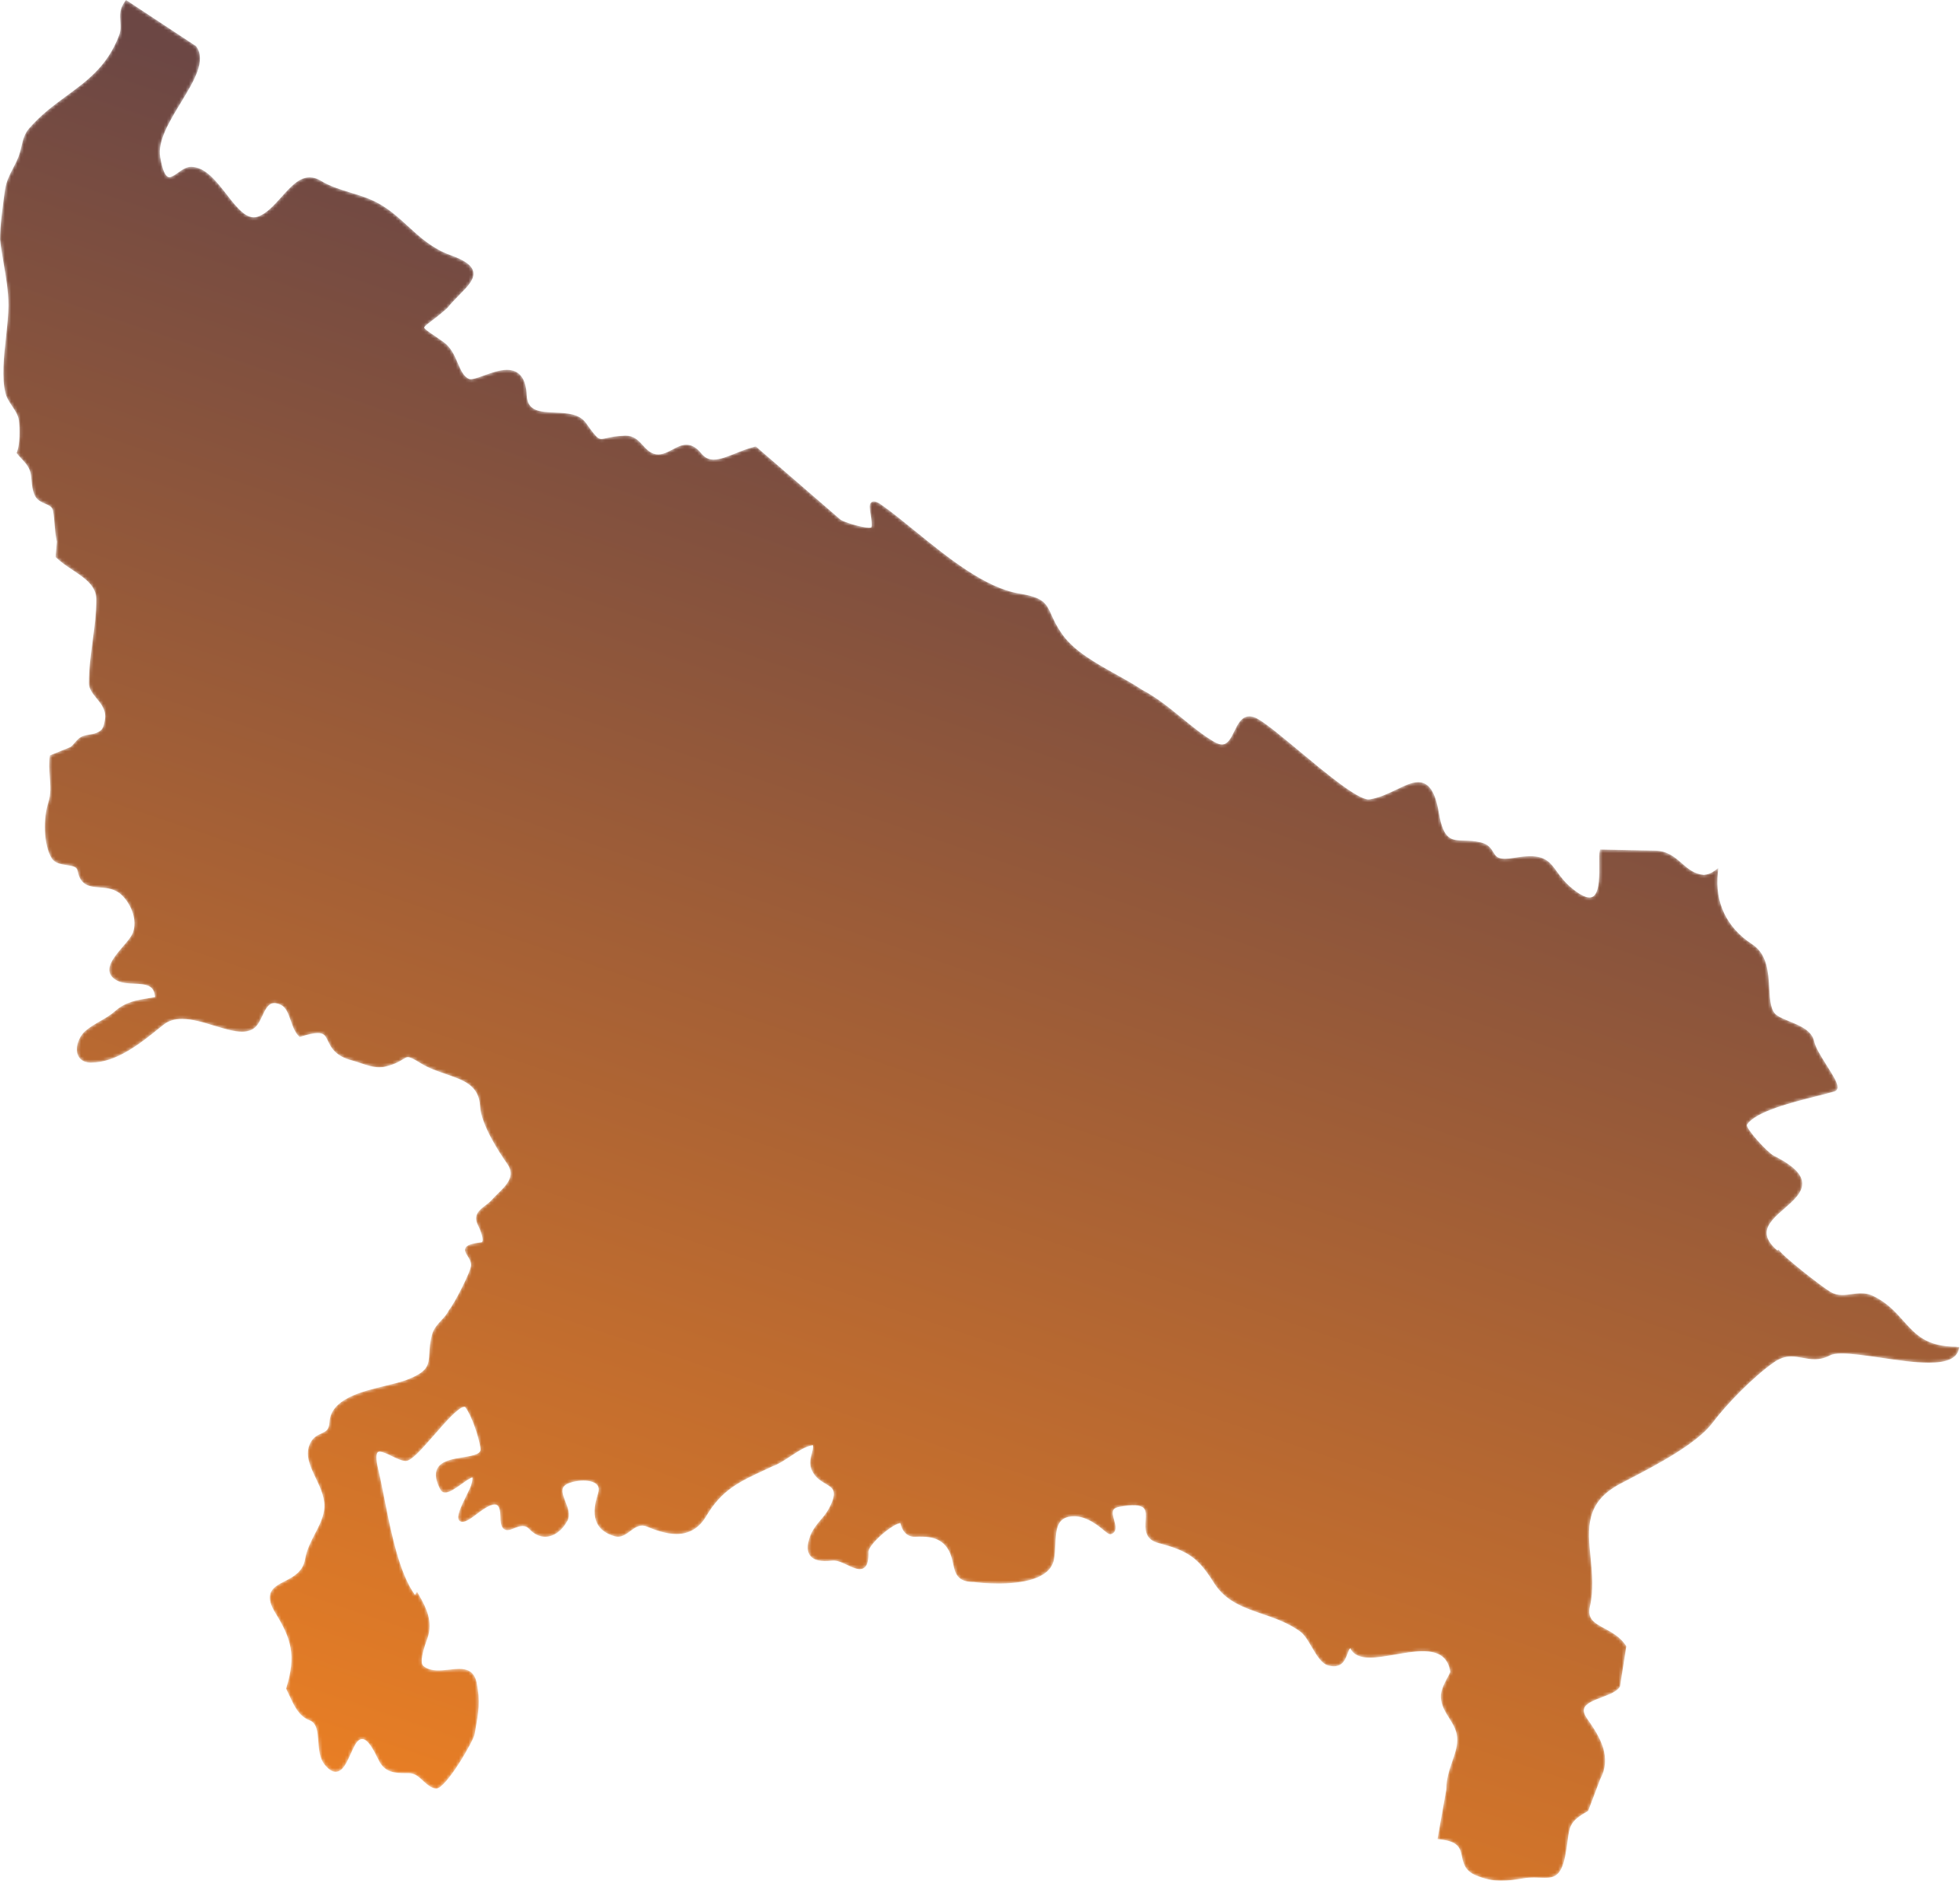 <svg width="617" height="592" viewBox="0 0 617 592" fill="none" xmlns="http://www.w3.org/2000/svg">
<mask id="mask0_459_1736" style="mask-type:alpha" maskUnits="userSpaceOnUse" x="0" y="0" width="617" height="592">
<path d="M615.998 423.9C606.432 423.9 603.09 420.128 599.196 415.788C596.73 413.009 594.194 410.161 589.849 407.998C588.604 407.359 587.332 407.079 585.84 407.079C584.786 407.079 583.784 407.224 582.782 407.359C581.812 407.503 580.879 407.62 579.952 407.62C578.502 407.62 577.29 407.298 576.138 406.594C573.341 404.925 561.112 395.378 559.933 393.354L559.486 393.596C557.262 391.676 556.152 389.89 556.134 388.156C556.073 385.326 558.963 382.79 561.751 380.366C564.674 377.815 567.705 375.186 567.308 372.021C566.954 369.265 564.133 366.655 558.413 363.783C556.343 362.757 549.653 355.354 549.914 354.049C552.525 349.89 564.19 346.967 571.905 345.037C574.18 344.463 576.115 343.974 577.556 343.522C577.952 343.396 578.236 343.135 578.381 342.748C578.852 341.484 577.504 339.261 575.09 335.429C573.407 332.757 571.509 329.736 571.122 327.876C570.4 324.366 566.684 322.864 563.383 321.517C561.901 320.902 560.479 320.338 559.416 319.615C557.388 318.291 557.192 314.948 556.964 311.074C556.67 306.011 556.306 300.277 551.598 297.228C543.579 292.039 539.747 284.038 540.768 274.691L540.926 273.209L539.738 274.094C538.651 274.887 537.574 275.283 536.353 275.381C533.355 275.129 531.453 273.493 529.463 271.759C527.229 269.815 524.898 267.81 521.006 267.74L503.724 267.395L503.589 267.908C503.389 268.691 503.412 270.09 503.445 271.857C503.486 275.157 503.561 280.16 501.869 281.88C500.596 283.176 498.316 282.402 495.039 279.759C492.605 277.796 491.267 275.936 490.069 274.286C488.125 271.614 486.582 269.493 481.715 269.493C480.284 269.493 478.624 269.67 476.61 270.025C475.514 270.211 474.573 270.304 473.78 270.304C471.346 270.304 470.824 269.437 470.083 268.225C469.416 267.12 468.568 265.749 466.148 265.143C464.195 264.663 462.461 264.621 460.936 264.579C456.852 264.486 454.409 264.421 452.959 255.903C451.822 249.19 449.808 246.202 446.442 246.202C444.414 246.202 442.19 247.279 439.593 248.533C437.034 249.763 434.13 251.162 431.062 251.624C430.978 251.633 430.904 251.633 430.834 251.633C427.253 251.633 417.123 243.176 408.955 236.374C403.733 232.02 398.792 227.917 395.995 226.309C395.011 225.745 394.135 225.474 393.324 225.474C390.857 225.474 389.678 227.857 388.564 230.164C387.51 232.304 386.526 234.332 384.68 234.332C383.972 234.332 383.132 234.039 382.172 233.475C378.634 231.386 375.445 228.785 372.083 226.039C368.135 222.822 364.074 219.502 359.407 217.046C357.007 215.446 354.303 213.945 351.44 212.346C344.932 208.724 338.209 204.976 334.503 199.796C332.615 197.166 331.706 195.129 330.974 193.488C329.282 189.665 328.303 188.066 320.886 186.835C310.079 185.04 298.308 175.483 287.94 167.055C284.234 164.038 280.714 161.185 277.53 158.929C276.443 158.164 275.693 157.824 275.105 157.824C274.625 157.824 274.332 158.043 274.164 158.243C273.581 158.924 273.786 160.145 274.061 161.847C274.29 163.32 274.565 164.989 274.322 166.006C274.322 166.006 274.164 166.099 273.632 166.099C271.054 166.099 265.329 164.197 264.555 163.539L238.187 140.742L237.935 140.523L237.599 140.606C235.459 141.138 233.464 141.93 231.543 142.704C229.035 143.707 226.657 144.658 224.681 144.658C223.072 144.658 221.818 144.033 220.746 142.695C219.263 140.868 217.739 139.982 216.079 139.982C214.522 139.982 213.049 140.765 211.641 141.53C209.762 142.541 207.734 143.516 205.753 142.802C204.322 142.299 203.361 141.268 202.359 140.159C200.993 138.667 199.562 137.119 196.97 137.119L196.751 137.129C193.939 137.222 192.186 137.609 190.914 137.903C188.438 138.443 188.406 138.695 184.48 133.171C182.359 130.182 178.434 130.019 174.634 129.851C170.028 129.651 166.037 129.474 165.818 124.444C165.599 119.12 163.51 116.411 159.594 116.411C157.235 116.411 154.615 117.371 152.303 118.206C150.34 118.928 148.396 119.572 147.73 119.301C145.963 118.602 145.119 116.63 144.135 114.35C143.142 112.01 142.014 109.357 139.571 107.623C138.434 106.821 137.45 106.15 136.639 105.586C134.979 104.467 133.548 103.497 133.538 103.101C133.529 102.765 134.634 101.931 135.804 101.045C137.016 100.127 138.676 98.873 140.807 96.97C141.995 95.488 143.315 94.15 144.564 92.868C147.226 90.182 149.515 87.856 148.97 85.465C148.522 83.502 146.298 81.903 141.762 80.285C136.135 78.271 132.247 74.7 128.489 71.264C125.678 68.686 122.778 66.024 119.175 64.029C116.345 62.462 113.296 61.52 110.317 60.625C107.133 59.642 103.841 58.639 100.9 56.835C99.781 56.154 98.625 55.8 97.515 55.8C94.154 55.8 91.469 58.798 88.639 61.963C86.308 64.574 83.897 67.269 81.1 68.22C77.72 69.329 74.629 65.455 71.371 61.236C68.037 56.947 64.601 52.509 60.112 52.509C58.639 52.509 57.301 53.46 56.019 54.378C55.049 55.063 54.056 55.777 53.296 55.777C52.117 55.777 51.156 53.646 50.434 49.45C49.566 44.425 53.315 38.243 56.961 32.27C61.114 25.427 65.044 18.965 61.73 14.537L39.678 0L39.3 0.499C37.589 2.849 37.734 4.825 37.878 6.737C37.981 8.201 38.088 9.576 37.44 11.249C33.818 20.732 27.603 25.314 21.002 30.149C16.965 33.124 12.774 36.187 9.077 40.518C7.66 42.168 7.189 44.205 6.727 46.177C6.592 46.783 6.457 47.389 6.28 47.963C5.781 49.762 4.942 51.338 4.159 52.863C3.072 54.933 1.967 57.082 1.566 59.809C0.858 64.695 0 71.348 0 75.338C0.294 77.931 0.732 80.518 1.161 83.012C1.893 87.283 2.653 91.702 2.653 96.099C2.653 98.952 2.298 102.313 1.911 105.861C1.221 112.294 0.49 118.933 1.744 123.842C2.107 125.273 2.956 126.546 3.781 127.777C4.741 129.208 5.734 130.681 5.944 132.373C6.28 134.933 6.308 139.683 5.361 142.252L5.226 142.606L5.455 142.9C5.944 143.497 6.438 144.019 6.895 144.527C8.336 146.094 9.487 147.338 9.776 149.767C9.828 150.215 9.879 150.676 9.921 151.133C10.065 152.742 10.214 154.401 10.932 155.916C11.641 157.441 13.021 158.038 14.242 158.569C15.599 159.152 16.448 159.572 16.667 160.7C16.937 162.131 17.072 163.674 17.189 165.171C17.347 166.947 17.482 168.784 17.897 170.495L17.492 175.32L17.711 175.539C19.161 176.947 20.988 178.168 22.755 179.352C26.653 181.931 30.326 184.387 30.326 188.7C30.326 192.961 29.744 197.348 29.18 201.586C28.597 205.973 27.991 210.495 27.991 215.027C27.991 216.863 29.161 218.285 30.392 219.801C31.939 221.689 33.557 223.642 33.002 226.663C32.573 229.031 32.322 229.898 30.275 230.714C29.627 230.975 28.951 231.092 28.219 231.204C27.571 231.32 26.914 231.423 26.256 231.642C25.012 232.038 24.261 232.929 23.529 233.782C23.109 234.271 22.704 234.742 22.205 235.129L15.711 237.773L15.659 238.136C15.357 240.173 15.515 242.332 15.659 244.421C15.869 247.176 16.065 250.029 15.212 252.598C13.627 257.4 13.646 265.753 16.214 270.071C17.207 271.731 19.221 272.034 20.997 272.304C22.97 272.598 24.205 272.845 24.424 274.081C25.291 278.873 28.373 279.102 31.338 279.335C33.781 279.521 36.298 279.712 38.531 281.945C41.31 284.743 43.333 289.652 41.809 293.633C41.347 294.836 40.056 296.361 38.666 297.969C36.368 300.663 33.986 303.451 34.489 305.927C34.718 307.064 35.566 308.006 36.965 308.724C38.438 309.456 40.326 309.54 42.154 309.624C46.102 309.792 48.578 310.095 48.797 313.862C48.14 313.964 47.492 314.072 46.844 314.165C43.086 314.78 39.515 315.344 36.191 318.291C34.825 319.512 33.133 320.496 31.492 321.433C29.865 322.375 28.182 323.354 26.811 324.556C24.68 326.459 23.636 329.796 24.48 332.002C24.834 332.943 25.837 334.486 28.639 334.486C36.69 334.486 44.271 328.365 50.359 323.447L51.436 322.589C52.969 321.344 54.89 320.729 57.282 320.729C60.531 320.729 64.102 321.824 67.557 322.892C70.699 323.834 73.687 324.752 76.172 324.752C78.438 324.752 80.056 324.002 81.133 322.445C81.697 321.629 82.158 320.668 82.597 319.731C83.608 317.591 84.485 315.755 86.345 315.755C86.918 315.755 87.566 315.922 88.307 316.244C90.051 317.018 90.76 319.065 91.524 321.246C92.139 323.023 92.778 324.883 94.06 326.146L94.34 326.426L94.718 326.3C97.077 325.55 98.82 325.181 100.065 325.181C102.06 325.181 102.499 326.123 103.24 327.666C104.191 329.661 105.496 332.44 110.937 333.829C111.795 334.048 112.648 334.342 113.515 334.645C115.436 335.284 117.412 335.951 119.436 335.951C120.126 335.951 120.792 335.89 121.422 335.708C124.387 334.976 125.893 334.039 126.862 333.419C127.571 332.971 127.939 332.752 128.387 332.752C129.095 332.752 130.214 333.284 132.503 334.715C134.979 336.239 137.734 337.181 140.396 338.1C145.963 340.002 150.778 341.652 151.119 348.137C151.422 354.048 157.217 362.841 159.683 366.352C162.387 370.165 159.464 373.023 156.625 375.792C155.944 376.459 155.277 377.116 154.722 377.755C154.191 378.352 153.492 378.893 152.811 379.405C150.951 380.837 148.853 382.445 150.401 385.527C151.604 387.951 152.196 390.133 151.832 390.832C151.79 390.893 151.739 391 151.538 391.018C148.279 391.447 146.923 391.937 146.503 392.855C146.126 393.671 146.629 394.464 147.161 395.298C147.664 396.091 148.247 397.009 148.298 398.128C148.391 400.007 142.848 410.669 141.426 412.225L141.324 412.393C140.741 413.615 139.851 414.575 138.923 415.577C137.72 416.883 136.48 418.23 135.967 420.184C135.361 422.449 135.258 424.286 135.151 425.918C134.923 429.773 134.797 431.694 128.07 434.305C126.335 434.971 123.953 435.55 121.45 436.165C113.72 438.025 104.102 440.342 103.706 447.727C103.58 450.118 102.578 450.557 101.189 451.195C100.042 451.708 98.62 452.333 97.678 454.211C95.86 457.848 97.585 461.447 99.412 465.27C100.97 468.547 102.597 471.964 101.991 475.568C101.571 478.118 100.405 480.384 99.161 482.752C97.888 485.218 96.559 487.764 96.037 490.771C95.356 494.771 92.331 496.314 89.655 497.703C87.576 498.766 85.622 499.759 85.072 501.745C84.634 503.33 85.165 505.256 86.755 507.825C91.655 515.783 93.301 521.065 90.13 531.279L90.046 531.521L90.172 531.764C90.517 532.43 90.839 533.153 91.175 533.862C92.615 536.985 94.098 540.202 97.408 541.484C99.757 542.36 99.958 545.055 100.205 548.179C100.406 550.771 100.601 553.442 102.135 555.372C103.38 556.92 104.527 557.703 105.655 557.703C107.879 557.703 109.152 554.831 110.396 552.076C111.189 550.3 112.005 548.482 112.904 547.815C113.282 547.535 113.636 547.386 114 547.386C115.902 547.386 117.772 551.176 118.783 553.223C119.035 553.736 119.254 554.165 119.441 554.509C121.319 557.852 124.233 558.146 127.576 558.146H128.765C130.56 558.146 131.814 559.283 133.152 560.514C134.298 561.577 135.501 562.677 137.086 562.98L137.315 562.999C140.373 562.999 149.044 548.066 149.426 545.843L149.669 544.435C150.61 539.195 151.277 535.4 150.046 529.605C149.244 525.791 146.685 525.302 144.545 525.302C143.552 525.302 142.508 525.404 141.403 525.544C140.284 525.67 139.128 525.787 138.009 525.787C135.953 525.787 134.438 525.339 133.249 524.355C132.592 523.824 132.256 521.912 134.545 515.707C136.447 510.504 134.139 505.903 131.832 501.963L131.268 501.022L130.694 501.963C130.685 502.005 130.675 502.024 130.652 502.047C125.673 495.199 123.1 482.299 121.034 471.856C120.368 468.453 119.729 465.226 119.072 462.509C118.163 458.802 118.531 457.59 118.829 457.226C118.946 457.082 119.1 456.947 119.529 456.947C120.489 456.947 121.962 457.655 123.384 458.355C124.941 459.105 126.415 459.828 127.697 459.87C129.44 459.87 132.219 456.788 136.592 451.777C140.07 447.777 144.391 442.826 146.177 442.826C146.345 442.826 146.428 442.867 146.531 443.012C148.494 445.665 150.69 452.108 151.263 455.879C151.524 457.632 149.333 458.126 145.687 458.709C142.494 459.222 138.89 459.804 137.636 462.303C136.82 463.953 137.156 466.117 138.661 468.932C138.964 469.506 139.487 469.809 140.167 469.809C141.524 469.809 143.361 468.504 145.295 467.138C146.568 466.219 148.135 465.1 148.708 465.058C148.708 465.077 148.927 465.487 148.312 467.501C148.144 468.033 147.589 469.194 146.988 470.415C144.974 474.499 143.71 477.245 144.461 478.466C144.68 478.83 145.076 479.063 145.547 479.063C146.163 479.063 147.216 478.783 149.976 476.662C151.398 475.576 154.051 473.562 155.729 473.562C156.167 473.562 157.524 473.562 157.524 477.417C157.524 478.867 157.682 479.842 158.013 480.541C158.368 481.25 158.964 481.637 159.738 481.637C160.405 481.637 161.146 481.357 161.929 481.021C162.797 480.676 163.682 480.354 164.549 480.354C165.351 480.354 166.013 480.634 166.619 481.296C168.083 482.881 169.813 483.72 171.612 483.72C174.34 483.72 176.96 481.818 178.643 478.667C179.612 476.807 178.801 474.709 177.995 472.671C177.011 470.121 176.521 468.513 177.976 467.45C179.072 466.634 181.463 466.042 183.659 466.042C185.79 466.042 187.398 466.573 188.079 467.515C188.549 468.173 188.601 469.04 188.237 470.168C186.89 474.229 186.815 477.31 188.018 479.609C188.988 481.445 190.796 482.774 193.375 483.525C193.762 483.65 194.149 483.711 194.535 483.711C196.083 483.711 197.314 482.769 198.494 481.874C200.079 480.695 201.617 479.669 203.631 480.527C206.023 481.529 209.594 482.858 212.969 482.858C216.969 482.858 220.102 480.979 222.293 477.291C227.235 468.928 232.601 466.443 241.51 462.336L243.161 461.562C245.049 460.905 247.002 459.599 248.895 458.355C251.287 456.788 253.753 455.147 255.925 454.909C256.009 455.809 255.767 456.686 255.529 457.604C255.133 459.119 254.671 460.788 255.571 462.807C256.573 465.073 258.392 466.15 259.841 467.003C262.284 468.452 263.757 469.334 261.053 474.616C260.28 476.131 259.277 477.31 258.308 478.448C256.722 480.35 255.072 482.28 254.41 485.613C254.065 487.366 254.294 488.779 255.1 489.749C256.261 491.156 258.391 491.651 262.014 491.24C263.478 491.073 265.165 491.879 266.797 492.648C268.205 493.306 269.524 493.935 270.639 493.935C271.329 493.935 271.902 493.693 272.34 493.245C273.142 492.41 273.468 490.877 273.394 488.369C273.375 487.879 274.019 486.616 275.86 484.695C278.489 481.958 281.949 479.576 283.431 479.413C283.86 481.637 285.319 483.716 287.776 483.716H287.944C291.758 483.571 296.224 483.632 298.606 487.935C299.422 489.385 299.725 490.826 300.037 492.238C300.685 495.194 301.268 497.972 306.583 497.972H306.601C307.688 498.117 310.578 498.443 314.215 498.443C321.483 498.443 330.443 497.157 331.748 491.04C332.084 489.492 332.153 487.772 332.228 486.122C332.447 481.39 332.606 477.287 338.149 477.287C342.125 477.287 345.659 480.178 347.547 481.735C348.582 482.569 349.039 482.938 349.51 482.938L349.78 482.896C351.766 482.187 351.202 480.14 350.741 478.509C350.386 477.287 350.032 476.024 350.512 475.241C350.783 474.793 351.412 474.467 352.33 474.299C356.55 473.525 359.086 473.66 360.079 474.746C360.853 475.562 360.745 477.012 360.652 478.537C360.475 481.231 360.256 484.551 364.727 485.721C374.144 488.187 377.239 490.411 382.177 498.284C385.799 504.037 391.375 505.949 397.276 507.995C401.295 509.361 405.444 510.793 409.253 513.52C410.642 514.504 411.845 516.536 412.983 518.522C414.568 521.194 416.055 523.744 418.237 524.275C418.833 524.42 419.374 524.494 419.878 524.494C422.717 524.494 423.575 522.205 424.181 520.536C424.526 519.618 424.763 519.044 425.057 518.802C425.985 520.816 428.022 521.776 431.248 521.776C433.589 521.776 436.269 521.305 439.141 520.816C442.097 520.303 445.178 519.753 447.892 519.753C453.132 519.753 455.808 521.767 456.549 526.177C456.53 526.42 456.087 527.24 455.733 527.888C454.782 529.664 453.486 532.084 453.57 534.154C453.673 536.825 454.95 538.821 456.181 540.783C457.537 542.947 458.834 544.979 458.731 547.907C458.656 550.154 457.938 552.229 457.164 554.434C456.246 557.128 455.286 559.874 455.304 563.166L452.507 578.914L453.216 578.974C459.202 579.571 459.682 581.795 460.223 584.406C460.661 586.462 461.15 588.811 464.442 590.224C467.304 591.445 469.831 592 472.628 592C474.852 592 477.118 591.655 479.812 591.207C480.805 591.04 481.775 590.988 482.894 590.988C483.603 590.988 484.302 591.007 484.922 591.049C489.038 591.259 491.355 590.923 492.712 584.28C493.099 582.359 493.318 580.769 493.486 579.38C494.083 574.848 494.302 573.156 499.733 570.158L499.952 570.014L503.752 560C507.481 553.109 503.77 546.82 499.635 540.975C498.717 539.688 498.405 538.644 498.666 537.791C499.155 536.182 501.766 535.198 504.283 534.238C506.717 533.32 509.001 532.443 509.976 530.895L511.938 518.438L511.98 518.195L511.836 517.976C510.05 515.24 507.43 513.841 505.122 512.587C501.896 510.853 499.589 509.613 500.507 505.631C501.719 500.471 501.206 495.356 500.726 490.415C499.775 481.016 498.973 472.913 510.041 467.044C510.927 466.573 511.91 466.06 512.964 465.519C521.444 461.091 534.246 454.419 539.206 447.734C543.341 442.149 552.06 433.207 558.465 428.793C560.218 427.571 561.943 426.975 563.873 426.975C565.085 426.975 566.241 427.194 567.453 427.403C568.656 427.623 569.906 427.851 571.225 427.851C572.95 427.851 574.535 427.464 576.069 426.63C576.801 426.243 578.041 426.033 579.784 426.033C582.969 426.033 587.397 426.69 592.064 427.357C597.328 428.149 602.768 428.942 607.207 428.942C612.834 428.942 615.916 427.576 616.605 424.783L616.815 423.968L615.999 423.949L615.998 423.9Z" fill="white"/>
</mask>
<g mask="url(#mask0_459_1736)">
<path d="M615.998 423.9C606.432 423.9 603.09 420.128 599.196 415.788C596.73 413.009 594.194 410.161 589.849 407.998C588.604 407.359 587.332 407.079 585.84 407.079C584.786 407.079 583.784 407.224 582.782 407.359C581.812 407.503 580.879 407.62 579.952 407.62C578.502 407.62 577.29 407.298 576.138 406.594C573.341 404.925 561.112 395.378 559.933 393.354L559.486 393.596C557.262 391.676 556.152 389.89 556.134 388.156C556.073 385.326 558.963 382.79 561.751 380.366C564.674 377.815 567.705 375.186 567.308 372.021C566.954 369.265 564.133 366.655 558.413 363.783C556.343 362.757 549.653 355.354 549.914 354.049C552.525 349.89 564.19 346.967 571.905 345.037C574.18 344.463 576.115 343.974 577.556 343.522C577.952 343.396 578.236 343.135 578.381 342.748C578.852 341.484 577.504 339.261 575.09 335.429C573.407 332.757 571.509 329.736 571.122 327.876C570.4 324.366 566.684 322.864 563.383 321.517C561.901 320.902 560.479 320.338 559.416 319.615C557.388 318.291 557.192 314.948 556.964 311.074C556.67 306.011 556.306 300.277 551.598 297.228C543.579 292.039 539.747 284.038 540.768 274.691L540.926 273.209L539.738 274.094C538.651 274.887 537.574 275.283 536.353 275.381C533.355 275.129 531.453 273.493 529.463 271.759C527.229 269.815 524.898 267.81 521.006 267.74L503.724 267.395L503.589 267.908C503.389 268.691 503.412 270.09 503.445 271.857C503.486 275.157 503.561 280.16 501.869 281.88C500.596 283.176 498.316 282.402 495.039 279.759C492.605 277.796 491.267 275.936 490.069 274.286C488.125 271.614 486.582 269.493 481.715 269.493C480.284 269.493 478.624 269.67 476.61 270.025C475.514 270.211 474.573 270.304 473.78 270.304C471.346 270.304 470.824 269.437 470.083 268.225C469.416 267.12 468.568 265.749 466.148 265.143C464.195 264.663 462.461 264.621 460.936 264.579C456.852 264.486 454.409 264.421 452.959 255.903C451.822 249.19 449.808 246.202 446.442 246.202C444.414 246.202 442.19 247.279 439.593 248.533C437.034 249.763 434.13 251.162 431.062 251.624C430.978 251.633 430.904 251.633 430.834 251.633C427.253 251.633 417.123 243.176 408.955 236.374C403.733 232.02 398.792 227.917 395.995 226.309C395.011 225.745 394.135 225.474 393.324 225.474C390.857 225.474 389.678 227.857 388.564 230.164C387.51 232.304 386.526 234.332 384.68 234.332C383.972 234.332 383.132 234.039 382.172 233.475C378.634 231.386 375.445 228.785 372.083 226.039C368.135 222.822 364.074 219.502 359.407 217.046C357.007 215.446 354.303 213.945 351.44 212.346C344.932 208.724 338.209 204.976 334.503 199.796C332.615 197.166 331.706 195.129 330.974 193.488C329.282 189.665 328.303 188.066 320.886 186.835C310.079 185.04 298.308 175.483 287.94 167.055C284.234 164.038 280.714 161.185 277.53 158.929C276.443 158.164 275.693 157.824 275.105 157.824C274.625 157.824 274.332 158.043 274.164 158.243C273.581 158.924 273.786 160.145 274.061 161.847C274.29 163.32 274.565 164.989 274.322 166.006C274.322 166.006 274.164 166.099 273.632 166.099C271.054 166.099 265.329 164.197 264.555 163.539L238.187 140.742L237.935 140.523L237.599 140.606C235.459 141.138 233.464 141.93 231.543 142.704C229.035 143.707 226.657 144.658 224.681 144.658C223.072 144.658 221.818 144.033 220.746 142.695C219.263 140.868 217.739 139.982 216.079 139.982C214.522 139.982 213.049 140.765 211.641 141.53C209.762 142.541 207.734 143.516 205.753 142.802C204.322 142.299 203.361 141.268 202.359 140.159C200.993 138.667 199.562 137.119 196.97 137.119L196.751 137.129C193.939 137.222 192.186 137.609 190.914 137.903C188.438 138.443 188.406 138.695 184.48 133.171C182.359 130.182 178.434 130.019 174.634 129.851C170.028 129.651 166.037 129.474 165.818 124.444C165.599 119.12 163.51 116.411 159.594 116.411C157.235 116.411 154.615 117.371 152.303 118.206C150.34 118.928 148.396 119.572 147.73 119.301C145.963 118.602 145.119 116.63 144.135 114.35C143.142 112.01 142.014 109.357 139.571 107.623C138.434 106.821 137.45 106.15 136.639 105.586C134.979 104.467 133.548 103.497 133.538 103.101C133.529 102.765 134.634 101.931 135.804 101.045C137.016 100.127 138.676 98.873 140.807 96.97C141.995 95.488 143.315 94.15 144.564 92.868C147.226 90.182 149.515 87.856 148.97 85.465C148.522 83.502 146.298 81.903 141.762 80.285C136.135 78.271 132.247 74.7 128.489 71.264C125.678 68.686 122.778 66.024 119.175 64.029C116.345 62.462 113.296 61.52 110.317 60.625C107.133 59.642 103.841 58.639 100.9 56.835C99.781 56.154 98.625 55.8 97.515 55.8C94.154 55.8 91.469 58.798 88.639 61.963C86.308 64.574 83.897 67.269 81.1 68.22C77.72 69.329 74.629 65.455 71.371 61.236C68.037 56.947 64.601 52.509 60.112 52.509C58.639 52.509 57.301 53.46 56.019 54.378C55.049 55.063 54.056 55.777 53.296 55.777C52.117 55.777 51.156 53.646 50.434 49.45C49.566 44.425 53.315 38.243 56.961 32.27C61.114 25.427 65.044 18.965 61.73 14.537L39.678 0L39.3 0.499C37.589 2.849 37.734 4.825 37.878 6.737C37.981 8.201 38.088 9.576 37.44 11.249C33.818 20.732 27.603 25.314 21.002 30.149C16.965 33.124 12.774 36.187 9.077 40.518C7.66 42.168 7.189 44.205 6.727 46.177C6.592 46.783 6.457 47.389 6.28 47.963C5.781 49.762 4.942 51.338 4.159 52.863C3.072 54.933 1.967 57.082 1.566 59.809C0.858 64.695 0 71.348 0 75.338C0.294 77.931 0.732 80.518 1.161 83.012C1.893 87.283 2.653 91.702 2.653 96.099C2.653 98.952 2.298 102.313 1.911 105.861C1.221 112.294 0.49 118.933 1.744 123.842C2.107 125.273 2.956 126.546 3.781 127.777C4.741 129.208 5.734 130.681 5.944 132.373C6.28 134.933 6.308 139.683 5.361 142.252L5.226 142.606L5.455 142.9C5.944 143.497 6.438 144.019 6.895 144.527C8.336 146.094 9.487 147.338 9.776 149.767C9.828 150.215 9.879 150.676 9.921 151.133C10.065 152.742 10.214 154.401 10.932 155.916C11.641 157.441 13.021 158.038 14.242 158.569C15.599 159.152 16.448 159.572 16.667 160.7C16.937 162.131 17.072 163.674 17.189 165.171C17.347 166.947 17.482 168.784 17.897 170.495L17.492 175.32L17.711 175.539C19.161 176.947 20.988 178.168 22.755 179.352C26.653 181.931 30.326 184.387 30.326 188.7C30.326 192.961 29.744 197.348 29.18 201.586C28.597 205.973 27.991 210.495 27.991 215.027C27.991 216.863 29.161 218.285 30.392 219.801C31.939 221.689 33.557 223.642 33.002 226.663C32.573 229.031 32.322 229.898 30.275 230.714C29.627 230.975 28.951 231.092 28.219 231.204C27.571 231.32 26.914 231.423 26.256 231.642C25.012 232.038 24.261 232.929 23.529 233.782C23.109 234.271 22.704 234.742 22.205 235.129L15.711 237.773L15.659 238.136C15.357 240.173 15.515 242.332 15.659 244.421C15.869 247.176 16.065 250.029 15.212 252.598C13.627 257.4 13.646 265.753 16.214 270.071C17.207 271.731 19.221 272.034 20.997 272.304C22.97 272.598 24.205 272.845 24.424 274.081C25.291 278.873 28.373 279.102 31.338 279.335C33.781 279.521 36.298 279.712 38.531 281.945C41.31 284.743 43.333 289.652 41.809 293.633C41.347 294.836 40.056 296.361 38.666 297.969C36.368 300.663 33.986 303.451 34.489 305.927C34.718 307.064 35.566 308.006 36.965 308.724C38.438 309.456 40.326 309.54 42.154 309.624C46.102 309.792 48.578 310.095 48.797 313.862C48.14 313.964 47.492 314.072 46.844 314.165C43.086 314.78 39.515 315.344 36.191 318.291C34.825 319.512 33.133 320.496 31.492 321.433C29.865 322.375 28.182 323.354 26.811 324.556C24.68 326.459 23.636 329.796 24.48 332.002C24.834 332.943 25.837 334.486 28.639 334.486C36.69 334.486 44.271 328.365 50.359 323.447L51.436 322.589C52.969 321.344 54.89 320.729 57.282 320.729C60.531 320.729 64.102 321.824 67.557 322.892C70.699 323.834 73.687 324.752 76.172 324.752C78.438 324.752 80.056 324.002 81.133 322.445C81.697 321.629 82.158 320.668 82.597 319.731C83.608 317.591 84.485 315.755 86.345 315.755C86.918 315.755 87.566 315.922 88.307 316.244C90.051 317.018 90.76 319.065 91.524 321.246C92.139 323.023 92.778 324.883 94.06 326.146L94.34 326.426L94.718 326.3C97.077 325.55 98.82 325.181 100.065 325.181C102.06 325.181 102.499 326.123 103.24 327.666C104.191 329.661 105.496 332.44 110.937 333.829C111.795 334.048 112.648 334.342 113.515 334.645C115.436 335.284 117.412 335.951 119.436 335.951C120.126 335.951 120.792 335.89 121.422 335.708C124.387 334.976 125.893 334.039 126.862 333.419C127.571 332.971 127.939 332.752 128.387 332.752C129.095 332.752 130.214 333.284 132.503 334.715C134.979 336.239 137.734 337.181 140.396 338.1C145.963 340.002 150.778 341.652 151.119 348.137C151.422 354.048 157.217 362.841 159.683 366.352C162.387 370.165 159.464 373.023 156.625 375.792C155.944 376.459 155.277 377.116 154.722 377.755C154.191 378.352 153.492 378.893 152.811 379.405C150.951 380.837 148.853 382.445 150.401 385.527C151.604 387.951 152.196 390.133 151.832 390.832C151.79 390.893 151.739 391 151.538 391.018C148.279 391.447 146.923 391.937 146.503 392.855C146.126 393.671 146.629 394.464 147.161 395.298C147.664 396.091 148.247 397.009 148.298 398.128C148.391 400.007 142.848 410.669 141.426 412.225L141.324 412.393C140.741 413.615 139.851 414.575 138.923 415.577C137.72 416.883 136.48 418.23 135.967 420.184C135.361 422.449 135.258 424.286 135.151 425.918C134.923 429.773 134.797 431.694 128.07 434.305C126.335 434.971 123.953 435.55 121.45 436.165C113.72 438.025 104.102 440.342 103.706 447.727C103.58 450.118 102.578 450.557 101.189 451.195C100.042 451.708 98.62 452.333 97.678 454.211C95.86 457.848 97.585 461.447 99.412 465.27C100.97 468.547 102.597 471.964 101.991 475.568C101.571 478.118 100.405 480.384 99.161 482.752C97.888 485.218 96.559 487.764 96.037 490.771C95.356 494.771 92.331 496.314 89.655 497.703C87.576 498.766 85.622 499.759 85.072 501.745C84.634 503.33 85.165 505.256 86.755 507.825C91.655 515.783 93.301 521.065 90.13 531.279L90.046 531.521L90.172 531.764C90.517 532.43 90.839 533.153 91.175 533.862C92.615 536.985 94.098 540.202 97.408 541.484C99.757 542.36 99.958 545.055 100.205 548.179C100.406 550.771 100.601 553.442 102.135 555.372C103.38 556.92 104.527 557.703 105.655 557.703C107.879 557.703 109.152 554.831 110.396 552.076C111.189 550.3 112.005 548.482 112.904 547.815C113.282 547.535 113.636 547.386 114 547.386C115.902 547.386 117.772 551.176 118.783 553.223C119.035 553.736 119.254 554.165 119.441 554.509C121.319 557.852 124.233 558.146 127.576 558.146H128.765C130.56 558.146 131.814 559.283 133.152 560.514C134.298 561.577 135.501 562.677 137.086 562.98L137.315 562.999C140.373 562.999 149.044 548.066 149.426 545.843L149.669 544.435C150.61 539.195 151.277 535.4 150.046 529.605C149.244 525.791 146.685 525.302 144.545 525.302C143.552 525.302 142.508 525.404 141.403 525.544C140.284 525.67 139.128 525.787 138.009 525.787C135.953 525.787 134.438 525.339 133.249 524.355C132.592 523.824 132.256 521.912 134.545 515.707C136.447 510.504 134.139 505.903 131.832 501.963L131.268 501.022L130.694 501.963C130.685 502.005 130.675 502.024 130.652 502.047C125.673 495.199 123.1 482.299 121.034 471.856C120.368 468.453 119.729 465.226 119.072 462.509C118.163 458.802 118.531 457.59 118.829 457.226C118.946 457.082 119.1 456.947 119.529 456.947C120.489 456.947 121.962 457.655 123.384 458.355C124.941 459.105 126.415 459.828 127.697 459.87C129.44 459.87 132.219 456.788 136.592 451.777C140.07 447.777 144.391 442.826 146.177 442.826C146.345 442.826 146.428 442.867 146.531 443.012C148.494 445.665 150.69 452.108 151.263 455.879C151.524 457.632 149.333 458.126 145.687 458.709C142.494 459.222 138.89 459.804 137.636 462.303C136.82 463.953 137.156 466.117 138.661 468.932C138.964 469.506 139.487 469.809 140.167 469.809C141.524 469.809 143.361 468.504 145.295 467.138C146.568 466.219 148.135 465.1 148.708 465.058C148.708 465.077 148.927 465.487 148.312 467.501C148.144 468.033 147.589 469.194 146.988 470.415C144.974 474.499 143.71 477.245 144.461 478.466C144.68 478.83 145.076 479.063 145.547 479.063C146.163 479.063 147.216 478.783 149.976 476.662C151.398 475.576 154.051 473.562 155.729 473.562C156.167 473.562 157.524 473.562 157.524 477.417C157.524 478.867 157.682 479.842 158.013 480.541C158.368 481.25 158.964 481.637 159.738 481.637C160.405 481.637 161.146 481.357 161.929 481.021C162.797 480.676 163.682 480.354 164.549 480.354C165.351 480.354 166.013 480.634 166.619 481.296C168.083 482.881 169.813 483.72 171.612 483.72C174.34 483.72 176.96 481.818 178.643 478.667C179.612 476.807 178.801 474.709 177.995 472.671C177.011 470.121 176.521 468.513 177.976 467.45C179.072 466.634 181.463 466.042 183.659 466.042C185.79 466.042 187.398 466.573 188.079 467.515C188.549 468.173 188.601 469.04 188.237 470.168C186.89 474.229 186.815 477.31 188.018 479.609C188.988 481.445 190.796 482.774 193.375 483.525C193.762 483.65 194.149 483.711 194.535 483.711C196.083 483.711 197.314 482.769 198.494 481.874C200.079 480.695 201.617 479.669 203.631 480.527C206.023 481.529 209.594 482.858 212.969 482.858C216.969 482.858 220.102 480.979 222.293 477.291C227.235 468.928 232.601 466.443 241.51 462.336L243.161 461.562C245.049 460.905 247.002 459.599 248.895 458.355C251.287 456.788 253.753 455.147 255.925 454.909C256.009 455.809 255.767 456.686 255.529 457.604C255.133 459.119 254.671 460.788 255.571 462.807C256.573 465.073 258.392 466.15 259.841 467.003C262.284 468.452 263.757 469.334 261.053 474.616C260.28 476.131 259.277 477.31 258.308 478.448C256.722 480.35 255.072 482.28 254.41 485.613C254.065 487.366 254.294 488.779 255.1 489.749C256.261 491.156 258.391 491.651 262.014 491.24C263.478 491.073 265.165 491.879 266.797 492.648C268.205 493.306 269.524 493.935 270.639 493.935C271.329 493.935 271.902 493.693 272.34 493.245C273.142 492.41 273.468 490.877 273.394 488.369C273.375 487.879 274.019 486.616 275.86 484.695C278.489 481.958 281.949 479.576 283.431 479.413C283.86 481.637 285.319 483.716 287.776 483.716H287.944C291.758 483.571 296.224 483.632 298.606 487.935C299.422 489.385 299.725 490.826 300.037 492.238C300.685 495.194 301.268 497.972 306.583 497.972H306.601C307.688 498.117 310.578 498.443 314.215 498.443C321.483 498.443 330.443 497.157 331.748 491.04C332.084 489.492 332.153 487.772 332.228 486.122C332.447 481.39 332.606 477.287 338.149 477.287C342.125 477.287 345.659 480.178 347.547 481.735C348.582 482.569 349.039 482.938 349.51 482.938L349.78 482.896C351.766 482.187 351.202 480.14 350.741 478.509C350.386 477.287 350.032 476.024 350.512 475.241C350.783 474.793 351.412 474.467 352.33 474.299C356.55 473.525 359.086 473.66 360.079 474.746C360.853 475.562 360.745 477.012 360.652 478.537C360.475 481.231 360.256 484.551 364.727 485.721C374.144 488.187 377.239 490.411 382.177 498.284C385.799 504.037 391.375 505.949 397.276 507.995C401.295 509.361 405.444 510.793 409.253 513.52C410.642 514.504 411.845 516.536 412.983 518.522C414.568 521.194 416.055 523.744 418.237 524.275C418.833 524.42 419.374 524.494 419.878 524.494C422.717 524.494 423.575 522.205 424.181 520.536C424.526 519.618 424.763 519.044 425.057 518.802C425.985 520.816 428.022 521.776 431.248 521.776C433.589 521.776 436.269 521.305 439.141 520.816C442.097 520.303 445.178 519.753 447.892 519.753C453.132 519.753 455.808 521.767 456.549 526.177C456.53 526.42 456.087 527.24 455.733 527.888C454.782 529.664 453.486 532.084 453.57 534.154C453.673 536.825 454.95 538.821 456.181 540.783C457.537 542.947 458.834 544.979 458.731 547.907C458.656 550.154 457.938 552.229 457.164 554.434C456.246 557.128 455.286 559.874 455.304 563.166L452.507 578.914L453.216 578.974C459.202 579.571 459.682 581.795 460.223 584.406C460.661 586.462 461.15 588.811 464.442 590.224C467.304 591.445 469.831 592 472.628 592C474.852 592 477.118 591.655 479.812 591.207C480.805 591.04 481.775 590.988 482.894 590.988C483.603 590.988 484.302 591.007 484.922 591.049C489.038 591.259 491.355 590.923 492.712 584.28C493.099 582.359 493.318 580.769 493.486 579.38C494.083 574.848 494.302 573.156 499.733 570.158L499.952 570.014L503.752 560C507.481 553.109 503.77 546.82 499.635 540.975C498.717 539.688 498.405 538.644 498.666 537.791C499.155 536.182 501.766 535.198 504.283 534.238C506.717 533.32 509.001 532.443 509.976 530.895L511.938 518.438L511.98 518.195L511.836 517.976C510.05 515.24 507.43 513.841 505.122 512.587C501.896 510.853 499.589 509.613 500.507 505.631C501.719 500.471 501.206 495.356 500.726 490.415C499.775 481.016 498.973 472.913 510.041 467.044C510.927 466.573 511.91 466.06 512.964 465.519C521.444 461.091 534.246 454.419 539.206 447.734C543.341 442.149 552.06 433.207 558.465 428.793C560.218 427.571 561.943 426.975 563.873 426.975C565.085 426.975 566.241 427.194 567.453 427.403C568.656 427.623 569.906 427.851 571.225 427.851C572.95 427.851 574.535 427.464 576.069 426.63C576.801 426.243 578.041 426.033 579.784 426.033C582.969 426.033 587.397 426.69 592.064 427.357C597.328 428.149 602.768 428.942 607.207 428.942C612.834 428.942 615.916 427.576 616.605 424.783L616.815 423.968L615.999 423.949L615.998 423.9Z" fill="url(#paint0_linear_459_1736)"/>
</g>
<defs>
<linearGradient id="paint0_linear_459_1736" x1="308.408" y1="0" x2="94.838" y2="630.338" gradientUnits="userSpaceOnUse">
<stop offset="0.145" stop-color="#6C4744"/>
<stop offset="1" stop-color="#FA8620"/>
</linearGradient>
</defs>
</svg>
